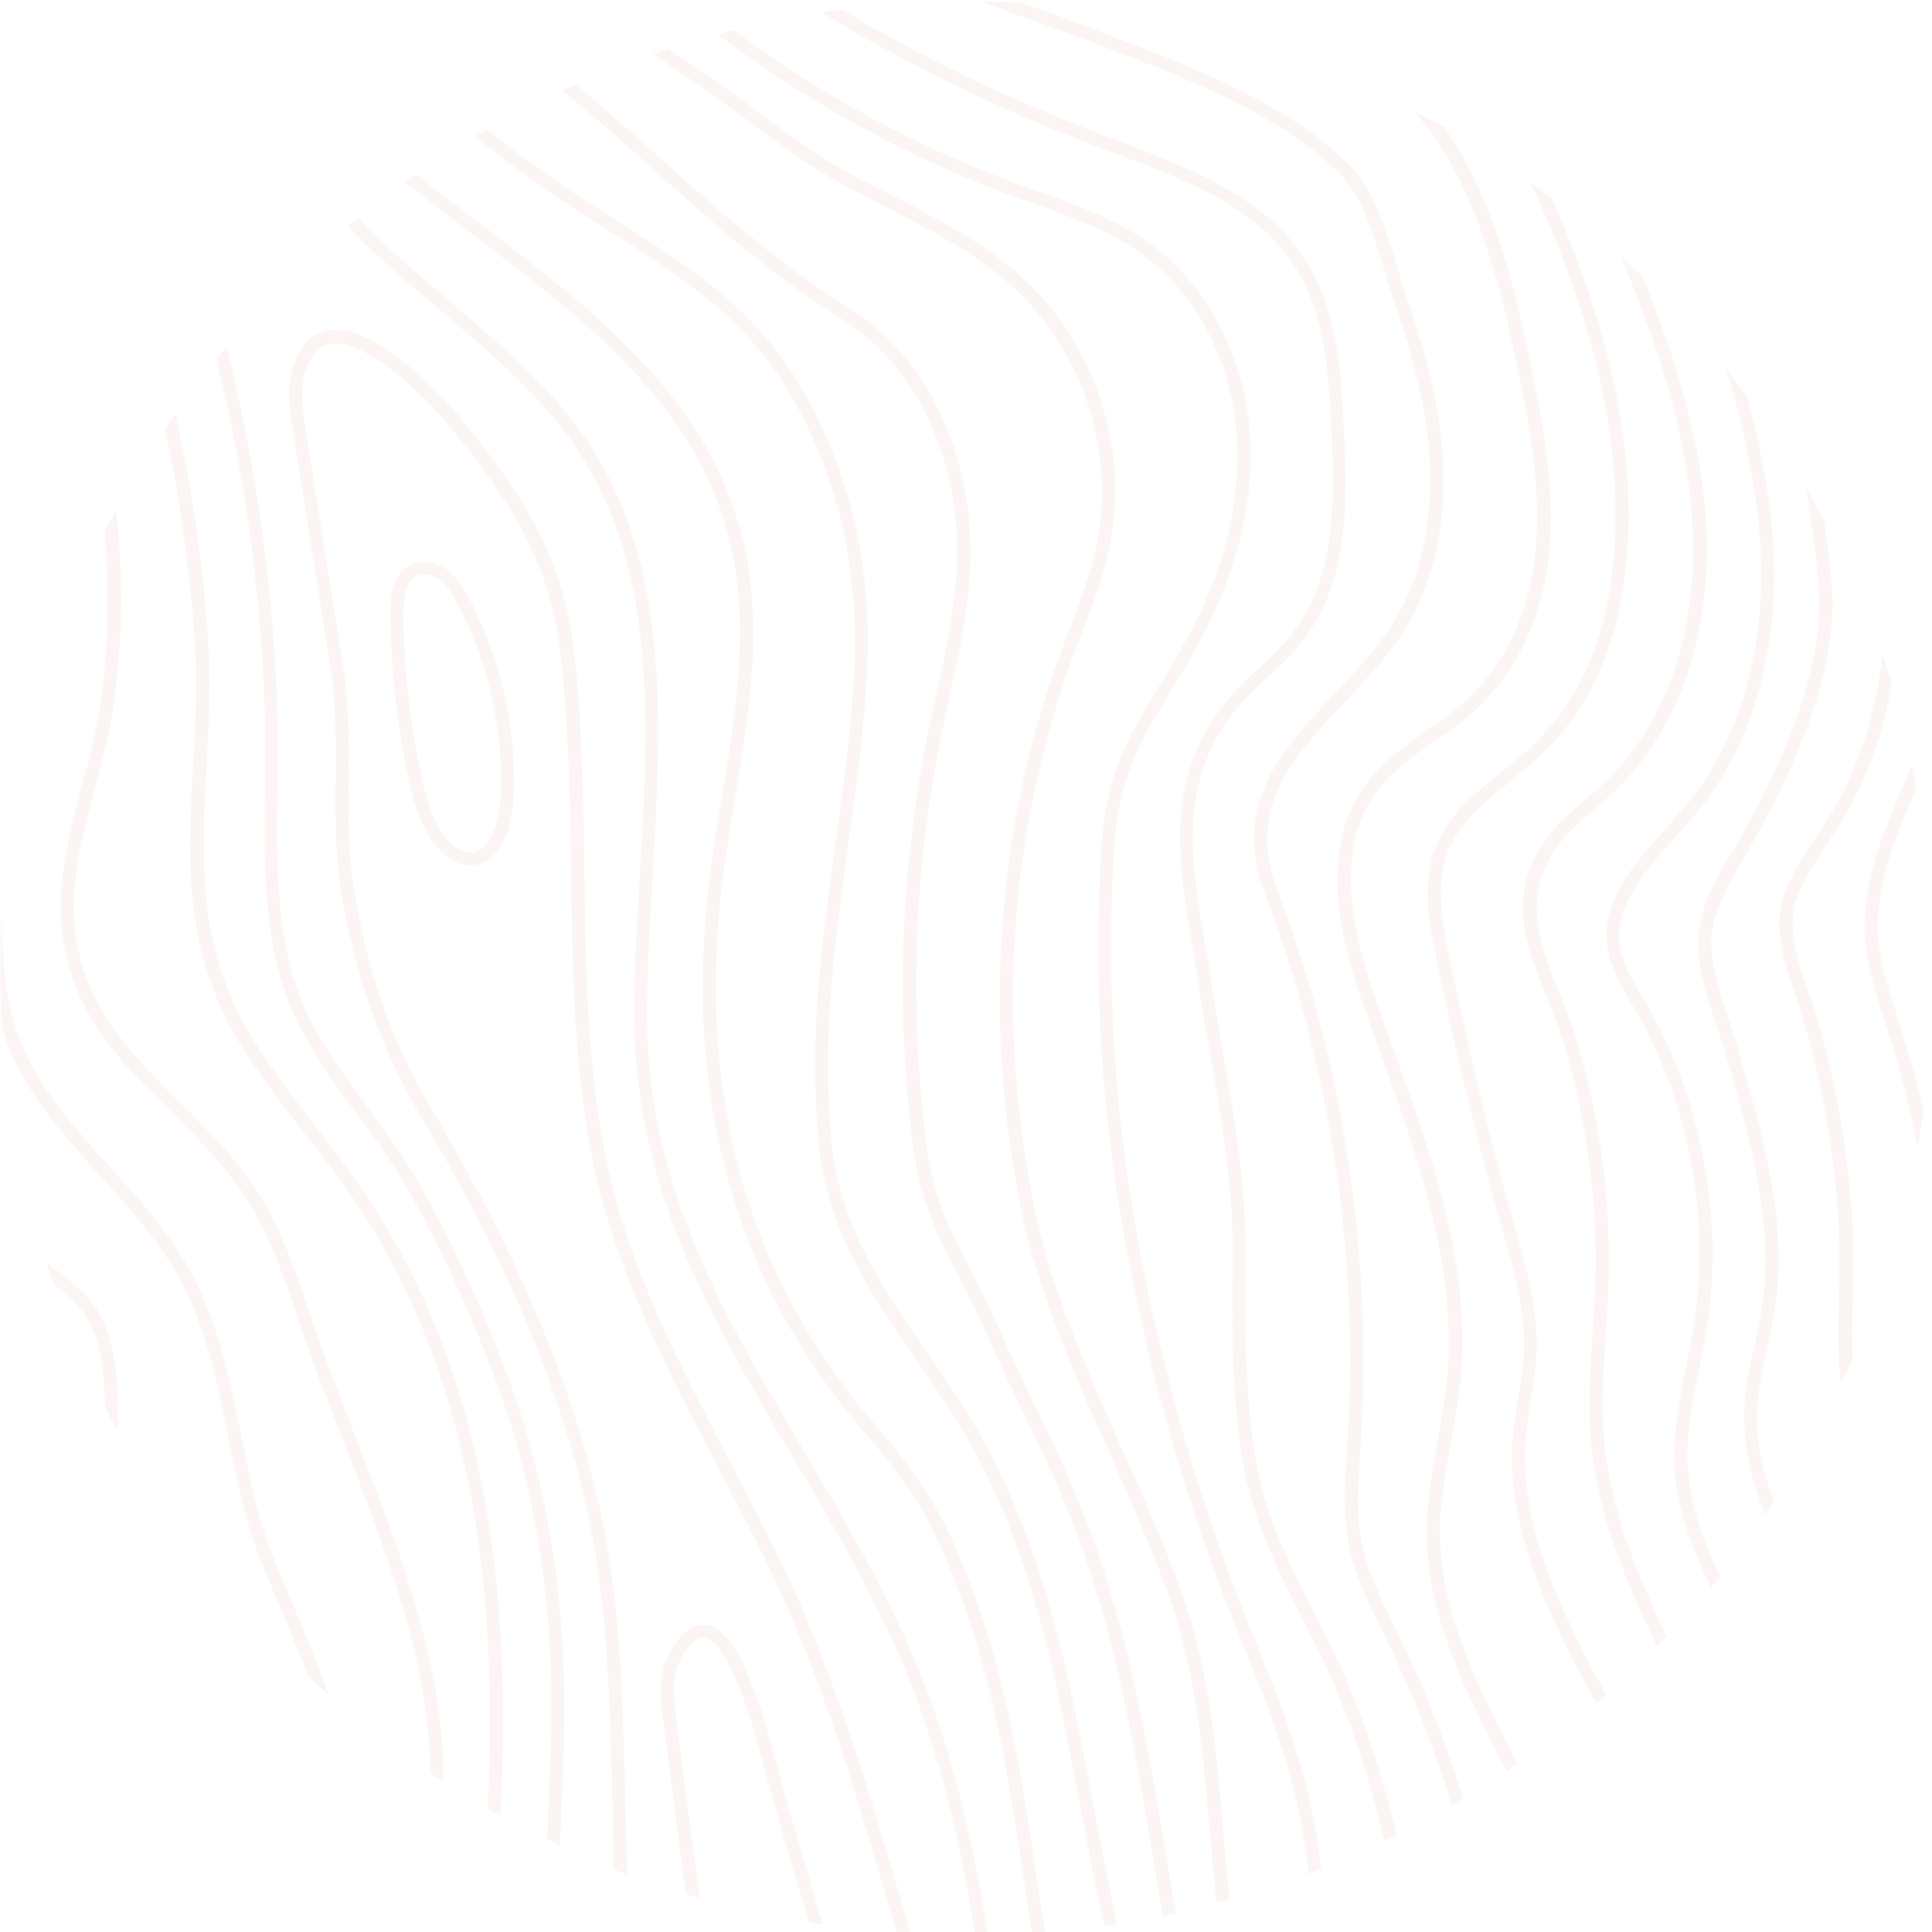 <svg width="318" height="318" viewBox="0 0 318 318" fill="none" xmlns="http://www.w3.org/2000/svg">
<g clip-path="url(#clip0)">
<g opacity="0.2">
<path d="M0.342 150.238C0.272 158.905 1.071 167.609 4.858 174.734C8.287 181.213 13.254 186.766 18.126 192.101C22.924 197.443 27.885 202.921 31.429 209.427C35.924 217.77 37.788 227.021 39.626 235.973C41.029 242.968 42.458 250.261 45.227 256.948C46.082 258.982 46.938 261.016 47.8 263.125C49.984 268.281 52.14 273.552 54.037 278.884C52.933 277.889 51.829 276.893 50.726 275.898C49.245 271.885 47.54 267.892 45.882 264.008C45.02 261.899 44.123 259.831 43.267 257.797C40.445 250.927 38.975 243.599 37.559 236.455C35.809 227.646 33.959 218.544 29.605 210.528C26.195 204.274 21.316 198.864 16.566 193.631C11.646 188.187 6.557 182.531 2.993 175.801C1.913 173.787 1.078 171.563 0.393 169.326C-0.02 162.885 -0.046 156.561 0.342 150.238Z" fill="#EACDC1"/>
<path d="M143.39 53.295C153.965 61.822 160.056 76.352 159.71 92.198C159.549 99.819 157.872 107.346 156.286 114.603C155.824 116.639 155.402 118.709 154.981 120.779C150.519 142.521 149.635 164.704 152.278 186.728C153.466 196.867 155.956 201.657 159.398 208.285C160.802 210.986 162.394 214.123 164.127 218.001C165.954 222.097 167.937 226.254 169.832 230.268C172.962 236.772 176.226 243.529 178.825 250.418C185.794 268.524 189.083 288.044 192.205 306.939C192.624 309.576 193.084 312.247 193.543 314.918C192.843 315.092 192.143 315.266 191.436 315.366C190.97 312.62 190.51 309.949 190.051 307.278C186.942 288.533 183.7 269.122 176.825 251.233C174.199 244.459 170.975 237.737 167.845 231.232C165.95 227.218 163.892 223.068 162.099 218.932C160.407 215.088 158.821 212.026 157.418 209.324C153.882 202.479 151.378 197.539 150.083 187.033C147.421 164.784 148.359 142.371 152.802 120.405C153.223 118.335 153.685 116.299 154.14 114.188C155.734 107.006 157.342 99.56 157.523 92.163C157.887 76.956 152.079 63.079 141.992 54.961C140.414 53.706 138.699 52.613 137.018 51.48L135.622 50.586C125.313 43.805 115.961 35.473 107.008 27.407C102.349 23.22 97.527 18.897 92.582 14.886C93.269 14.563 93.99 14.198 94.759 13.943C99.467 17.824 104.004 21.908 108.453 25.849C117.399 33.841 126.671 42.105 136.864 48.858L138.26 49.752C139.975 50.845 141.731 51.972 143.39 53.295Z" fill="#EACDC1"/>
<path d="M19.117 83.787C20.208 94.537 20.166 104.821 18.904 114.497C18.275 119.786 16.913 124.876 15.578 129.851C12.461 141.571 9.475 152.64 16.097 165.052C19.479 171.422 24.759 176.684 29.87 181.735C34.325 186.165 38.901 190.698 42.348 196.082C46.361 202.359 48.755 209.493 51.055 216.409C53.146 222.665 55.624 229.038 58.25 235.813C65.631 254.749 73.213 274.27 72.959 293.309C72.24 292.845 71.522 292.38 70.837 291.875C70.75 273.657 63.416 254.83 56.285 236.587C53.658 229.813 51.14 223.405 49.042 217.074C46.755 210.308 44.449 203.317 40.564 197.218C37.212 192.05 32.717 187.586 28.384 183.258C23.151 178.105 17.749 172.741 14.192 166.085C7.24 152.911 10.308 141.496 13.501 129.355C14.808 124.495 16.136 119.446 16.779 114.306C17.84 105.778 18 96.839 17.25 87.415C17.927 86.113 18.502 84.933 19.117 83.787Z" fill="#EACDC1"/>
<path d="M133.449 66.63C140.644 80.423 143.67 95.221 142.636 111.806C142.033 121.273 140.806 130.493 139.553 139.414C137.318 155.614 135.194 170.938 136.862 187.851C138.234 201.815 145.136 211.83 152.423 222.377C154.62 225.536 156.864 228.804 159.012 232.269C169.599 249.117 174.41 268.805 177.401 284.058C178.136 287.722 178.836 291.427 179.578 295.165C180.953 302.275 182.341 309.534 183.872 316.706C183.165 316.805 182.459 316.905 181.752 317.004C180.221 309.833 178.839 302.648 177.464 295.538C176.763 291.834 176.062 288.129 175.328 284.466C172.349 269.362 167.64 249.966 157.229 233.404C155.087 230.014 152.843 226.746 150.686 223.621C143.224 212.788 136.194 202.596 134.776 188.109C133.122 170.931 135.199 155.498 137.496 139.142C138.715 130.262 139.989 121.15 140.558 111.724C141.55 95.52 138.631 81.089 131.619 67.656C124.06 53.142 113.371 46.319 99.855 37.748L96.866 35.864C90.406 31.759 84.179 27.296 78.184 22.473C78.824 22.04 79.47 21.682 80.117 21.325C85.862 25.868 91.805 30.093 97.952 34.074L100.941 35.959C114.735 44.694 125.621 51.612 133.449 66.63Z" fill="#EACDC1"/>
<path d="M16.402 216.352C19.312 221.633 19.471 228.623 19.394 235.484C18.638 234.157 17.916 232.789 17.268 231.415C17.191 226.225 16.678 221.223 14.571 217.378C13.228 214.935 11.074 213.128 8.771 211.334C8.367 210.164 7.957 208.919 7.587 207.709C8.034 208.084 8.556 208.453 9.003 208.828C11.788 210.957 14.654 213.154 16.402 216.352Z" fill="#EACDC1"/>
<path d="M168.663 46.038C180.473 57.055 185.943 74.388 182.581 90.197C181.573 95.03 179.832 99.664 178.078 104.148C177.585 105.396 177.132 106.678 176.639 107.926C166.121 136.638 163.943 168.121 170.298 199.009C173.105 212.584 179.004 225.775 184.673 238.497C188.185 246.361 191.792 254.443 194.651 262.59C199.159 275.376 200.315 289.02 201.391 302.181C201.692 305.619 201.965 309.173 202.307 312.645C201.606 312.819 200.947 313.027 200.247 313.202C199.851 309.546 199.538 305.958 199.224 302.371C198.12 289.325 197.018 275.865 192.604 263.297C189.792 255.258 186.186 247.176 182.714 239.346C176.997 226.515 171.051 213.215 168.19 199.457C161.728 168.202 163.949 136.338 174.658 107.234C175.11 105.951 175.604 104.703 176.097 103.455C177.783 99.052 179.49 94.459 180.477 89.816C183.639 74.74 178.424 58.176 167.143 47.602C160.995 41.889 153.421 37.957 146.05 34.196C143.446 32.842 140.727 31.461 138.117 30.032C132.733 27.039 127.896 23.395 123.105 19.86C120.124 17.636 117.061 15.343 113.944 13.281C111.707 11.82 109.62 10.345 107.533 8.871C108.376 8.609 109.219 8.347 110.022 8.051C111.668 9.225 113.349 10.358 115.104 11.485C118.303 13.615 121.366 15.908 124.347 18.132C129.056 21.599 133.894 25.243 139.081 28.14C141.657 29.61 144.336 30.957 146.973 32.27C154.541 36.127 162.271 40.12 168.663 46.038Z" fill="#EACDC1"/>
<path d="M205.764 72.391C206.344 83.75 203.048 96.013 196.277 107.715C195.102 109.776 193.982 111.606 192.895 113.396C187.793 121.788 184.111 127.909 183.407 139.23C182.646 151.196 182.7 163.43 183.603 175.477C185.492 201.37 191.927 230.594 201.787 257.636C203.233 261.689 204.911 265.798 206.5 269.763C209.916 278.238 213.472 287.04 215.513 296.163C216.37 299.929 217.009 303.79 217.458 307.629C216.805 307.912 216.111 308.161 215.417 308.41C214.955 304.421 214.344 300.445 213.481 296.605C211.419 287.672 207.943 278.938 204.575 270.572C202.986 266.606 201.308 262.498 199.821 258.41C189.942 231.145 183.419 201.778 181.51 175.66C180.634 163.498 180.574 151.189 181.328 139.148C182.061 127.298 185.846 121.054 191.112 112.384C192.164 110.635 193.319 108.764 194.46 106.744C201.033 95.361 204.218 83.56 203.637 72.615C202.987 60.019 197.205 48.587 188.111 41.927C182.799 38.023 176.388 35.76 170.166 33.517C168.999 33.092 167.832 32.667 166.665 32.242C149.393 25.921 133.012 16.885 118.215 5.715C119.098 5.487 119.942 5.225 120.866 5.031C135.163 15.642 150.9 24.207 167.433 30.254C168.6 30.68 169.767 31.105 170.934 31.53C177.271 33.8 183.879 36.159 189.428 40.192C198.962 47.153 205.136 59.19 205.764 72.391Z" fill="#EACDC1"/>
<path d="M215.108 43.18C220.148 51.287 220.672 61.145 221.138 69.916C221.861 82.92 221.894 95.344 214.892 104.843C213.043 107.378 210.78 109.496 208.552 111.574C206.535 113.483 204.45 115.473 202.724 117.695C193.908 129.274 196.039 142.004 198.35 155.509C198.71 157.473 199.029 159.403 199.315 161.374C199.873 165.166 200.58 168.946 201.212 172.731C203.111 183.674 205.083 195.025 204.998 206.103L205.016 206.742C204.91 218.011 204.802 229.694 206.802 240.929C208.416 249.901 212.282 257.508 216.337 265.551C217.336 267.497 218.294 269.409 219.259 271.396C224.075 281.255 227.361 291.7 229.887 302.06C229.241 302.418 228.587 302.701 227.9 303.025C225.409 292.624 222.122 282.179 217.347 272.354C216.423 270.401 215.424 268.455 214.466 266.543C210.323 258.357 206.369 250.607 204.729 241.336C202.676 229.917 202.777 218.16 202.91 206.775L202.892 206.137C202.997 195.282 201.031 184.007 199.139 173.139C198.466 169.319 197.793 165.499 197.235 161.707C196.916 159.776 196.63 157.806 196.27 155.841C194.013 142.52 191.675 128.716 201.105 116.405C202.892 114.027 205.086 111.99 207.172 110C209.291 107.969 211.519 105.892 213.232 103.52C219.831 94.583 219.757 82.539 219.107 69.943C218.667 61.471 218.129 51.878 213.393 44.233C207.076 34.016 194.933 29.505 183.176 25.111L180.761 24.193C164.872 18.202 149.614 10.801 135.175 2.009C136.29 1.837 137.404 1.664 138.485 1.531C152.151 9.675 166.576 16.584 181.528 22.205L183.903 23.09C195.869 27.729 208.359 32.322 215.108 43.18Z" fill="#EACDC1"/>
<path d="M76.347 69.479C85.058 80.391 92.475 90.7 94.385 106.5C95.818 118.575 96.006 131.061 96.162 143.173C96.374 158.933 96.59 175.182 99.71 190.612C103.284 208.224 111.795 224.576 120.075 240.458C122.829 245.678 125.677 251.115 128.26 256.537C137.495 275.575 143.329 295.776 149.03 315.311C149.305 316.303 149.621 317.33 149.903 318.397C149.183 318.347 148.388 318.304 147.668 318.254C147.413 317.486 147.232 316.711 146.977 315.942C141.323 296.516 135.536 276.424 126.348 257.495C123.731 252.113 120.924 246.71 118.17 241.491C109.842 225.5 101.244 209.005 97.569 191.1C94.436 175.521 94.206 159.122 93.988 143.288C93.839 131.251 93.65 118.765 92.156 106.845C90.292 91.569 83.085 81.505 74.589 70.913C69.644 64.756 59.752 55.416 54.171 56.62C53.247 56.814 52.498 57.294 51.816 58.106C51.1 58.96 50.532 60.215 50.071 61.837C49.369 64.572 49.868 67.691 50.253 70.369L56.503 109.965C57.447 116.02 57.386 122.201 57.379 128.152C57.304 134.183 57.283 140.399 58.261 146.414C60.397 159.633 64.534 171.622 70.714 182.002C81.149 199.692 95.56 226.674 100.281 256.537C102.15 268.424 102.468 280.673 102.822 292.466C102.949 296.936 103.036 301.372 103.157 305.767C103.202 306.705 103.205 307.608 103.209 308.512C102.47 308.238 101.771 307.997 101.065 307.683C101.047 307.044 101.029 306.405 101.011 305.767C100.89 301.372 100.803 296.936 100.716 292.5C100.403 280.74 100.016 268.573 98.195 256.795C93.54 227.265 79.264 200.535 68.843 182.994C62.602 172.356 58.296 160.155 56.134 146.637C55.137 140.398 55.226 134.102 55.26 128.036C55.307 122.119 55.342 116.054 54.451 110.182L48.2 70.586C47.721 67.691 47.203 64.347 48.015 61.15C49.033 57.295 50.943 55.02 53.717 54.438C62.662 52.526 76.218 69.302 76.347 69.479Z" fill="#EACDC1"/>
<path d="M37.269 57.12C42.41 77.57 45.266 98.596 45.684 119.723C45.74 122.956 45.729 126.271 45.656 129.742C45.521 141.541 45.344 153.719 49.378 164.099C51.856 170.472 56.264 176.526 60.619 182.396C63.702 186.645 66.947 191.03 69.452 195.556C75.508 206.662 80.652 218.112 84.668 229.585C90.588 246.465 93.354 266.03 92.817 286.149C92.648 291.963 92.411 297.858 92.167 303.679C91.462 303.364 90.79 303.008 90.085 302.693C90.321 297.212 90.51 291.623 90.705 286.108C91.302 266.248 88.522 246.947 82.696 230.285C78.727 218.921 73.67 207.614 67.621 196.582C65.204 192.2 62.04 187.882 58.957 183.633C54.555 177.654 50.025 171.498 47.487 164.867C43.305 154.086 43.462 141.683 43.619 129.694C43.657 126.264 43.709 122.983 43.653 119.75C43.219 99.302 40.537 78.976 35.639 59.145C36.11 58.501 36.69 57.81 37.269 57.12Z" fill="#EACDC1"/>
<path d="M162.646 318.563C160.443 305.011 156.996 287.99 149.973 271.847C144.796 260.024 138.38 249.1 132.146 238.536C118.976 216.266 106.59 195.207 106.494 167.424C106.464 160.197 106.903 152.74 107.372 144.753C108.987 117.16 110.708 88.615 92.731 67.368C87.021 60.637 80.268 54.902 73.759 49.371C69.364 45.613 64.771 41.76 60.608 37.643C60.073 37.124 59.531 36.532 58.943 35.83C58.418 36.29 57.853 36.716 57.328 37.176C57.958 37.912 58.546 38.614 59.122 39.166C63.366 43.351 67.925 47.245 72.395 50.996C78.864 56.493 85.576 62.195 91.124 68.789C108.592 89.403 106.908 117.492 105.294 144.671C104.825 152.658 104.351 160.155 104.422 167.417C104.529 195.764 117.085 217.034 130.356 239.597C136.583 250.085 142.959 260.975 148.088 272.69C154.964 288.432 158.385 305.153 160.54 318.597L162.646 318.563Z" fill="#EACDC1"/>
<path d="M28.859 68.136C31.456 79.733 33.262 91.776 34.164 104.237C34.756 111.867 34.344 119.209 33.981 126.245C33.126 141.872 32.309 156.63 42.289 172.138C45.208 176.665 48.562 181.003 51.795 185.239C55.359 189.823 59.011 194.549 62.126 199.586C80.691 229.293 84.146 264.049 82.371 298.849C81.7 298.494 80.988 298.104 80.31 297.674C81.92 263.566 78.421 229.604 60.336 200.647C57.268 195.718 53.657 191.026 50.099 186.517C46.826 182.247 43.431 177.874 40.431 173.279C30.099 157.2 30.89 142.143 31.787 126.135C32.191 119.133 32.576 111.907 31.997 104.426C31.126 92.754 29.534 81.445 27.146 70.507C27.753 69.701 28.286 68.901 28.859 68.136Z" fill="#EACDC1"/>
<path d="M169.88 318.193C169.401 315.298 169.003 312.471 168.564 309.61C166.2 293.774 163.715 277.423 157.938 262.187C156.02 257.045 153.534 251.012 149.891 245.531C147.539 241.896 144.644 238.497 141.836 235.24C120.604 210.361 112.252 179.46 116.933 143.427C117.476 139.312 118.157 135.035 118.856 130.982C120.957 118.409 123.06 105.422 120.908 92.882C116.591 68.067 97.755 53.785 77.823 38.584C74.11 35.745 70.356 32.873 66.671 29.919C67.311 29.486 67.876 29.06 68.482 28.669C71.964 31.452 75.555 34.188 79.105 36.89C98.51 51.648 118.564 66.953 123.022 92.508C125.281 105.415 123.083 118.6 120.995 131.322C120.295 135.375 119.608 139.577 119.065 143.692C114.441 179.08 122.673 209.465 143.484 233.853C146.299 237.185 149.194 240.584 151.668 244.322C155.439 249.979 157.972 256.122 159.938 261.372C165.809 276.825 168.307 293.326 170.644 309.277C171.089 312.213 171.493 315.115 172.013 318.044L169.88 318.193Z" fill="#EACDC1"/>
<path d="M222.147 27.2C226.155 31.255 228.129 37.898 229.882 43.733C230.359 45.31 230.796 46.853 231.294 48.241C233.675 55.225 236.241 63.474 237.19 72.165C238.607 84.919 236.135 96.696 230.177 105.201C227.501 109.05 224.263 112.497 221.127 115.821C212.516 125.01 205.078 132.966 210.256 146.522C221.163 175.204 225.906 206.609 223.955 237.244L223.86 239.173C223.503 244.138 223.194 249.211 224.142 254.023C225.077 258.686 227.277 263.163 229.382 267.423L230.299 269.301C234.441 277.901 238.01 286.852 240.846 296.018C240.199 296.376 239.593 296.768 238.947 297.126C236.105 287.885 232.563 278.818 228.38 270.184L227.463 268.306C225.27 263.904 223.024 259.318 222.063 254.356C221.013 249.251 221.384 244.022 221.694 238.949L221.823 236.979C223.726 206.649 219.015 175.618 208.243 147.187C202.615 132.353 210.884 123.571 219.563 114.301C222.63 111.058 225.834 107.652 228.408 103.925C234.06 95.786 236.394 84.586 235.057 72.314C234.128 63.847 231.608 55.707 229.24 48.873C228.742 47.485 228.265 45.907 227.822 44.289C226.13 38.714 224.215 32.329 220.58 28.655C210.791 18.779 194.896 12.714 182.081 7.847L180.833 7.354C177.211 5.976 173.398 4.578 169.395 3.158C166.79 2.219 164.144 1.245 161.457 0.237C163.719 0.265 165.981 0.294 168.256 0.471C168.88 0.718 169.504 0.964 170.162 1.17C174.206 2.624 178.019 4.023 181.682 5.435L182.93 5.928C195.867 10.896 212.033 17.051 222.147 27.2Z" fill="#EACDC1"/>
<path d="M237.635 20.874C239.176 22.998 240.582 25.286 241.857 27.81C247.255 38.296 249.953 50.185 252.057 60.47C254.209 70.864 256.196 81.949 254.739 92.847C253.171 104.62 247.562 114.111 238.541 120.323L238.289 120.458C229.621 126.413 223.405 130.685 222.464 141.876C221.755 150.561 224.491 159.021 227.545 167.678L229.241 172.425C235.648 190.129 242.222 208.457 240.371 227.335C239.993 230.757 239.424 234.158 238.775 237.491C237.882 242.352 236.968 247.403 236.992 252.409C237.07 265.356 243.211 277.434 249.169 289.152C249.351 289.512 249.574 289.907 249.722 290.308C249.157 290.734 248.551 291.126 247.945 291.518C247.716 291.049 247.486 290.579 247.257 290.11C241.17 278.215 234.895 265.885 234.845 252.409C234.809 247.253 235.75 242.087 236.636 237.151C237.218 233.9 237.861 230.492 238.171 227.151C239.993 208.803 233.438 190.698 227.16 173.172L225.464 168.425C222.275 159.516 219.479 150.798 220.304 141.726C221.31 129.55 228.241 124.839 237.011 118.762L237.222 118.593C245.746 112.726 251.061 103.75 252.533 92.588C253.941 81.996 251.974 71.134 249.875 60.925C247.743 50.755 245.066 39.09 239.836 28.815C237.791 24.814 235.419 21.369 232.821 18.358C232.902 18.426 233.017 18.453 233.099 18.522L237.635 20.874Z" fill="#EACDC1"/>
<path d="M255.42 32.611C264.15 52.333 268.288 69.933 268.022 86.262C267.7 103.236 262.814 115.827 253.056 124.815C251.625 126.107 250.079 127.372 248.567 128.596C244.31 132.019 240.338 135.266 238.38 139.994C236.27 145.149 237.235 151.015 238.444 157.085C241.477 171.958 245.122 186.928 249.189 201.559L249.451 202.403C251.303 208.943 253.169 215.634 252.908 222.548C252.803 225.231 252.387 227.79 251.971 230.35C251.652 232.298 251.339 234.321 251.176 236.331C249.848 251.284 257.11 265.411 264.366 279.048C263.841 279.508 263.282 280.009 262.717 280.435C255.198 266.369 247.639 251.854 249.051 236.141C249.248 234.09 249.554 231.992 249.907 230.003C250.33 227.518 250.746 224.959 250.829 222.466C251.083 215.892 249.23 209.351 247.431 202.993L247.203 202.11C243.021 187.45 239.411 172.44 236.371 157.492C235.061 151.13 234.104 144.925 236.392 139.227C238.536 134.031 242.929 130.445 247.22 126.982C248.698 125.798 250.245 124.533 251.641 123.281C260.949 114.747 265.616 102.665 265.916 86.296C266.205 69.362 261.621 50.972 251.964 30.127L252.046 30.195L255.42 32.611Z" fill="#EACDC1"/>
<path d="M266.841 42.194L270.457 45.643C275.252 57.839 279.482 70.46 280.639 83.69C282.334 102.634 276.856 119.644 265.7 130.298C264.658 131.293 263.574 132.254 262.45 133.181C259.752 135.488 257.198 137.707 255.456 140.609C250.688 148.52 253.577 155.723 256.615 163.328C257.625 165.838 258.683 168.456 259.482 171.136C263.438 184.497 265.205 198.238 264.716 212.025C264.606 214.633 264.454 217.207 264.269 219.822C263.924 225.35 263.524 231.109 263.974 236.68C264.934 248.082 269.306 258.884 274.283 269.293C273.806 269.862 273.213 270.404 272.695 270.939C267.528 260.093 262.818 248.869 261.84 236.829C261.378 231.108 261.771 225.275 262.109 219.672C262.261 217.098 262.412 214.524 262.563 211.95C263.071 198.387 261.324 184.87 257.388 171.733C256.636 169.163 255.585 166.619 254.574 164.109C251.449 156.361 248.182 148.287 253.517 139.536C255.423 136.357 258.223 133.927 260.92 131.62C261.97 130.7 263.094 129.773 264.102 128.819C274.842 118.578 280.04 102.232 278.404 83.96C277.278 69.373 272.19 55.546 266.841 42.194Z" fill="#EACDC1"/>
<path d="M284.086 60.681L287.575 65.271C289.266 71.676 290.657 78.106 291.416 84.63C293.701 103.861 289.251 121.874 279.123 133.944C278.073 135.279 276.9 136.511 275.768 137.778C270.791 143.297 265.677 148.978 266.646 155.747C267.084 158.609 268.638 161.297 270.184 163.911L270.887 165.054C280.206 181.185 283.855 200.937 280.831 219.314C280.484 221.378 280.069 223.523 279.607 225.56C278.578 230.583 277.528 235.796 277.748 240.898C278.018 247.427 280.334 253.664 283.14 259.481C282.662 260.05 282.151 260.659 281.639 261.269C278.529 254.989 275.903 248.214 275.608 240.972C275.362 235.571 276.474 230.202 277.53 225.063C277.952 222.993 278.373 220.923 278.72 218.859C281.674 200.977 278.18 181.701 269.05 166.006L268.388 164.896C266.753 162.14 265.071 159.274 264.594 155.965C263.465 148.231 268.961 142.176 274.245 136.292C275.377 135.025 276.475 133.799 277.532 132.54C287.285 120.916 291.562 103.521 289.323 84.813C288.352 76.726 286.518 68.677 284.086 60.681Z" fill="#EACDC1"/>
<path d="M297.185 79.983L300.195 85.556C300.667 88.791 301.063 92.033 301.419 95.24C302.624 106.432 298.48 120.615 289.212 137.354C288.659 138.344 288.105 139.334 287.483 140.405C285.024 144.575 282.236 149.3 281.753 153.673C281.269 158.045 283.112 163.608 284.746 168.511C285.31 170.232 285.869 171.877 286.264 173.387L286.808 175.297C290.473 188.345 294.251 201.835 292.105 215.617C291.765 217.755 291.276 219.907 290.854 221.977C290.151 225.127 289.426 228.466 289.218 231.685C288.935 237.057 290.066 242.231 292.005 247.182C291.541 247.901 291.076 248.619 290.571 249.304C288.268 243.631 286.813 237.77 287.133 231.529C287.322 228.086 288.08 224.705 288.812 221.441C289.274 219.404 289.729 217.293 290.001 215.236C292.036 201.915 288.352 188.644 284.748 175.854L284.204 173.944C283.774 172.475 283.257 170.863 282.658 169.183C280.97 164.097 279.034 158.316 279.587 153.448C280.106 148.62 282.989 143.698 285.585 139.366C286.173 138.336 286.801 137.34 287.32 136.39C296.397 120.044 300.431 106.323 299.265 95.579C298.814 90.422 298.097 85.25 297.185 79.983Z" fill="#EACDC1"/>
<path d="M302.992 227.731C302.465 222.995 302.555 218.43 302.707 213.71C302.78 210.239 302.88 206.653 302.71 202.977C302.054 189.892 299.869 177.393 296.179 165.778C295.964 165.044 295.668 164.242 295.412 163.473C293.637 158.243 291.687 152.314 293.771 146.859C295.031 143.623 297.128 140.465 299.155 137.388C300.548 135.233 301.88 133.233 302.946 131.219C306.816 123.801 308.955 115.97 309.859 107.794C310.37 109.331 310.881 110.868 311.358 112.446C310.221 119.248 308.127 125.871 304.838 132.184C303.744 134.313 302.31 136.434 300.952 138.549C298.992 141.545 296.964 144.622 295.799 147.661C293.99 152.376 295.832 157.938 297.5 162.801C297.796 163.603 298.052 164.372 298.307 165.14C302.085 176.898 304.29 189.621 304.958 202.856C305.136 206.606 305.042 210.267 304.935 213.778C304.855 217.175 304.763 220.421 304.942 223.757L302.992 227.731Z" fill="#EACDC1"/>
<path d="M315.651 188.627C314.436 182.482 312.887 176.405 310.972 170.434L310.293 168.272C308.545 162.927 306.784 157.432 306.919 151.659C307.136 143.807 310.162 136.651 313.1 129.766C313.627 128.477 314.155 127.189 314.716 125.859C315.011 127.076 315.231 128.3 315.492 129.557C315.368 129.869 315.211 130.222 315.088 130.534C312.212 137.262 309.281 144.222 309.065 151.659C308.932 157.018 310.646 162.404 312.34 167.565L313.019 169.728C314.417 174.087 315.591 178.465 316.622 182.931L315.651 188.627Z" fill="#EACDC1"/>
<path d="M72.153 92.968C70.396 92.255 68.596 92.337 67.234 93.134C64.587 94.722 64.283 98.137 64.275 100.623C64.295 110.752 65.483 120.89 67.847 130.7C69.629 138.151 73.73 142.838 77.983 142.391C79.438 142.226 80.656 141.517 81.645 140.338C83.418 138.225 84.463 134.669 84.58 129.989C84.835 119.122 82.304 108.272 77.276 98.582C76.419 96.963 75.352 95.098 73.618 93.781C73.177 93.481 72.662 93.187 72.153 92.968ZM75.405 99.574C80.291 108.938 82.714 119.42 82.468 129.948C82.312 135.912 80.45 140.029 77.766 140.339C75.157 140.642 71.622 137.261 69.955 130.252C67.603 120.592 66.394 110.643 66.387 100.665C66.393 99.007 66.543 96.848 67.6 95.588C67.804 95.344 68.05 95.134 68.335 94.959C69.159 94.472 70.253 94.49 71.42 94.915C71.772 95.072 72.091 95.27 72.45 95.502C73.744 96.519 74.676 98.132 75.405 99.574Z" fill="#EACDC1"/>
<path d="M127.231 288.222L127.459 289.106C130.062 298.631 132.748 307.81 135.455 316.8C134.694 316.716 133.927 316.557 133.16 316.398C130.52 307.742 127.969 298.814 125.433 289.622L125.164 288.704C121.072 273.359 117.865 269.836 115.882 269.558C114.436 269.383 112.983 271.28 112.108 272.9C110.509 275.714 110.809 279.152 111.305 283.1L115.146 312.363C114.413 312.164 113.68 311.964 112.906 311.73L109.185 283.399C108.748 280.123 108.159 275.543 110.25 271.896C112.081 268.723 114.097 267.228 116.188 267.46C121.219 268.149 124.722 278.914 127.231 288.222Z" fill="#EACDC1"/>
</g>
</g>
<defs>
<clipPath id="clip0">
<rect width="318" height="318" fill="white"/>
</clipPath>
</defs>
</svg>
